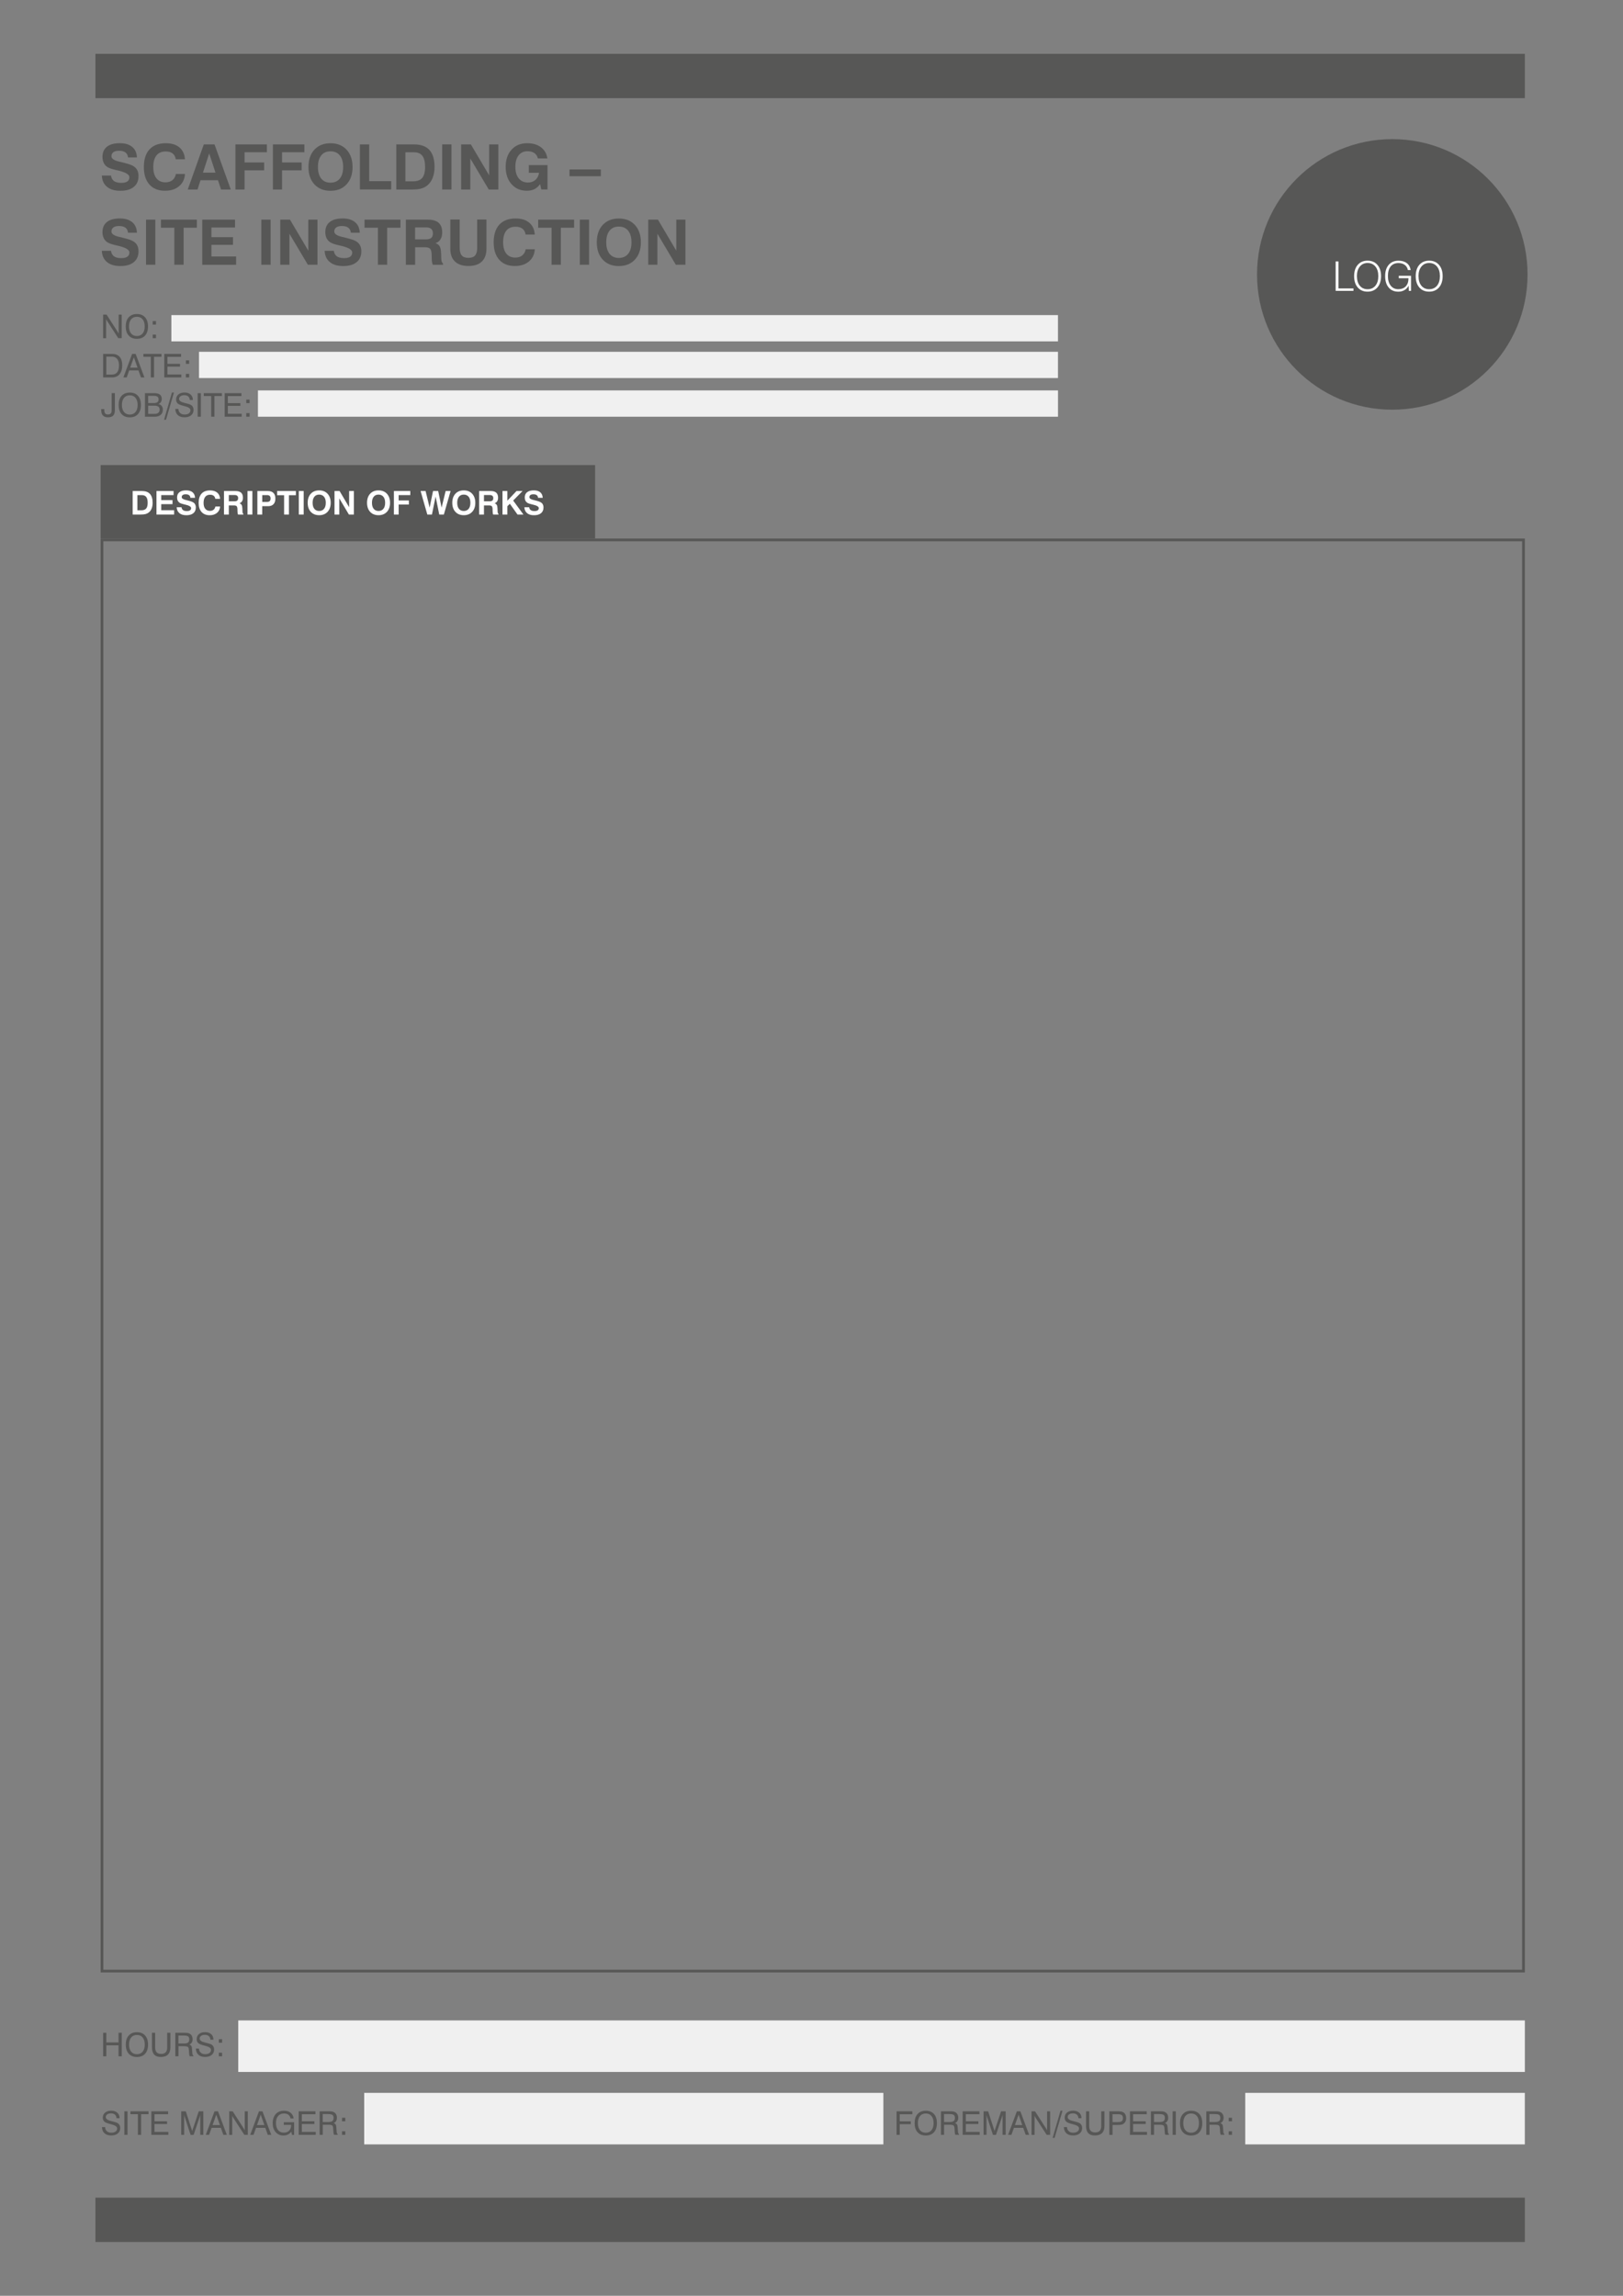 <?xml version="1.0" encoding="UTF-8"?> <svg xmlns="http://www.w3.org/2000/svg" xmlns:xlink="http://www.w3.org/1999/xlink" id="a" width="595.28" height="841.89" viewBox="0 0 595.28 841.89"><rect x="0" y="0" width="595.28" height="841.89" fill="#808080" stroke="none"/><defs><style>.c{fill:#f0f0f0;}.d{fill:#fff;}.e{fill:#575756;}.f{clip-path:url(#b);}.g{fill:none;}</style><clipPath id="b"><rect class="g" width="595.28" height="841.89"></rect></clipPath></defs><rect class="e" x="35" y="19.74" width="524.28" height="16.26"></rect><g><path class="e" d="M37.35,64.38h3.36c.13,.91,.5,1.58,1.11,2.02,.61,.44,1.5,.66,2.66,.66,.99,0,1.73-.18,2.23-.53s.75-.87,.75-1.56c0-1-1.44-1.83-4.32-2.49-.04,0-.07-.02-.1-.02-.07-.02-.19-.04-.35-.08-1.54-.34-2.64-.71-3.3-1.13-.58-.37-1.03-.88-1.34-1.51-.31-.63-.46-1.38-.46-2.24,0-1.61,.55-2.84,1.64-3.7,1.09-.86,2.67-1.29,4.74-1.29,1.93,0,3.44,.46,4.53,1.37,1.09,.91,1.66,2.2,1.72,3.86h-3.27c-.06-.8-.37-1.41-.92-1.83s-1.34-.63-2.37-.63c-.89,0-1.58,.17-2.06,.52-.48,.35-.72,.84-.72,1.49,0,.88,.94,1.53,2.82,1.97,.51,.12,.91,.21,1.19,.28,1.21,.31,2.06,.55,2.57,.72,.5,.17,.94,.36,1.32,.57,.67,.37,1.18,.87,1.52,1.49,.34,.62,.51,1.36,.51,2.22,0,1.72-.58,3.06-1.74,4-1.16,.95-2.8,1.42-4.91,1.42s-3.71-.48-4.9-1.45-1.82-2.34-1.91-4.12Z"></path><path class="e" d="M67.85,63.81c-.13,1.88-.85,3.37-2.17,4.48-1.32,1.11-3.05,1.66-5.17,1.66-2.45,0-4.35-.76-5.71-2.29-1.36-1.53-2.04-3.67-2.04-6.42s.69-4.97,2.08-6.47,3.38-2.25,5.97-2.25c2.11,0,3.78,.51,5,1.54,1.22,1.03,1.9,2.48,2.02,4.36h-3.36c-.14-.94-.52-1.65-1.15-2.14-.62-.49-1.46-.74-2.52-.74-1.5,0-2.64,.48-3.41,1.45s-1.17,2.38-1.17,4.23,.39,3.19,1.16,4.17c.77,.98,1.88,1.47,3.31,1.47,1.03,0,1.88-.26,2.54-.79,.66-.53,1.09-1.29,1.28-2.27h3.34Z"></path><path class="e" d="M74.75,52.95h3.93l5.96,16.54h-3.57l-1.12-3.4h-6.41l-1.09,3.4h-3.58l5.88-16.54Zm1.98,3.31l-2.29,7.04h4.59l-2.3-7.04Z"></path><path class="e" d="M86.35,69.49v-16.54h11.54v2.88h-8.19v3.75h7.18v2.88h-7.18v7.04h-3.36Z"></path><path class="e" d="M100.1,69.49v-16.54h11.54v2.88h-8.19v3.75h7.18v2.88h-7.18v7.04h-3.36Z"></path><path class="e" d="M113.14,61.24c0-2.67,.73-4.79,2.18-6.36,1.46-1.57,3.42-2.35,5.89-2.35s4.44,.79,5.9,2.36c1.46,1.57,2.2,3.69,2.2,6.36s-.73,4.78-2.2,6.36c-1.46,1.57-3.43,2.36-5.9,2.36s-4.43-.79-5.89-2.36c-1.46-1.57-2.18-3.69-2.18-6.36Zm3.47,0c0,1.82,.4,3.23,1.21,4.24,.81,1.01,1.94,1.51,3.39,1.51s2.61-.5,3.43-1.51c.82-1.01,1.22-2.42,1.22-4.24s-.41-3.23-1.22-4.24c-.82-1.01-1.96-1.51-3.43-1.51s-2.58,.5-3.39,1.5-1.21,2.42-1.21,4.25Z"></path><path class="e" d="M132.01,69.49v-16.54h3.4v13.49h8.07v3.05h-11.48Z"></path><path class="e" d="M145.35,69.49v-16.54h6.48c2.54,0,4.43,.69,5.68,2.06,1.25,1.37,1.87,3.45,1.87,6.23,0,1.51-.23,2.85-.69,4-.46,1.15-1.13,2.08-2,2.79-.66,.52-1.41,.9-2.25,1.13-.84,.23-2.01,.34-3.53,.34h-5.56Zm3.34-2.99h2.73c1.58,0,2.72-.41,3.43-1.24,.71-.83,1.06-2.17,1.06-4.03s-.33-3.21-.99-4.08-1.69-1.3-3.09-1.3h-3.14v10.65Z"></path><path class="e" d="M162.19,69.49v-16.54h3.4v16.54h-3.4Z"></path><path class="e" d="M169.14,69.49v-16.54h3.56l6.72,11.37v-11.37h3.36v16.54h-3.52l-6.76-11.37v11.37h-3.36Z"></path><path class="e" d="M198.09,67.54c-.61,.83-1.31,1.44-2.09,1.83-.78,.39-1.7,.58-2.76,.58-2.31,0-4.19-.8-5.62-2.41-1.43-1.61-2.15-3.72-2.15-6.33s.71-4.74,2.15-6.32,3.34-2.37,5.72-2.37c2.07,0,3.77,.5,5.08,1.49,1.31,.99,2.09,2.36,2.34,4.09h-3.47c-.21-.86-.64-1.52-1.29-1.97-.65-.45-1.49-.67-2.53-.67-1.39,0-2.47,.51-3.26,1.52-.79,1.01-1.19,2.42-1.19,4.21s.41,3.2,1.24,4.22,1.95,1.53,3.39,1.53c1.08,0,1.98-.32,2.71-.95s1.18-1.51,1.35-2.62h-3.75v-2.83h6.85v8.95h-2.28l-.42-1.95Z"></path><path class="e" d="M208.88,64.62v-2.48h11.5v2.48h-11.5Z"></path></g><g><path class="e" d="M37.35,91.98h3.36c.13,.91,.5,1.58,1.11,2.02,.61,.44,1.5,.66,2.66,.66,.99,0,1.73-.18,2.23-.53s.75-.87,.75-1.56c0-1-1.44-1.83-4.32-2.49-.04,0-.07-.02-.1-.02-.07-.02-.19-.04-.35-.08-1.54-.34-2.64-.71-3.3-1.13-.58-.37-1.03-.88-1.34-1.51-.31-.63-.46-1.38-.46-2.24,0-1.61,.55-2.84,1.64-3.7,1.09-.86,2.67-1.29,4.74-1.29,1.93,0,3.44,.46,4.53,1.37,1.09,.91,1.66,2.2,1.72,3.86h-3.27c-.06-.8-.37-1.41-.92-1.83s-1.34-.63-2.37-.63c-.89,0-1.58,.17-2.06,.52-.48,.35-.72,.84-.72,1.49,0,.88,.94,1.53,2.82,1.97,.51,.12,.91,.21,1.19,.28,1.21,.31,2.06,.55,2.57,.72,.5,.17,.94,.36,1.32,.57,.67,.37,1.18,.87,1.52,1.49,.34,.62,.51,1.36,.51,2.22,0,1.72-.58,3.06-1.74,4-1.16,.95-2.8,1.42-4.91,1.42s-3.71-.48-4.9-1.45-1.82-2.34-1.91-4.12Z"></path><path class="e" d="M53.57,97.09v-16.54h3.4v16.54h-3.4Z"></path><path class="e" d="M63.94,97.09v-13.59h-4.91v-2.95h13.18v2.95h-4.87v13.59h-3.4Z"></path><path class="e" d="M74.18,97.09v-16.54h12.02v2.88h-8.66v3.53h7.92v2.83h-7.92v4.26h9.06v3.05h-12.42Z"></path><path class="e" d="M95.85,97.09v-16.54h3.4v16.54h-3.4Z"></path><path class="e" d="M102.8,97.09v-16.54h3.56l6.72,11.37v-11.37h3.36v16.54h-3.52l-6.76-11.37v11.37h-3.36Z"></path><path class="e" d="M119.08,91.98h3.36c.13,.91,.5,1.58,1.11,2.02,.61,.44,1.5,.66,2.66,.66,.99,0,1.73-.18,2.23-.53s.75-.87,.75-1.56c0-1-1.44-1.83-4.32-2.49-.04,0-.07-.02-.1-.02-.07-.02-.19-.04-.35-.08-1.54-.34-2.64-.71-3.3-1.13-.58-.37-1.03-.88-1.34-1.51-.31-.63-.46-1.38-.46-2.24,0-1.61,.55-2.84,1.64-3.7,1.09-.86,2.67-1.29,4.74-1.29,1.93,0,3.44,.46,4.53,1.37,1.09,.91,1.66,2.2,1.72,3.86h-3.27c-.06-.8-.37-1.41-.92-1.83s-1.34-.63-2.37-.63c-.89,0-1.58,.17-2.06,.52-.48,.35-.72,.84-.72,1.49,0,.88,.94,1.53,2.82,1.97,.51,.12,.91,.21,1.19,.28,1.21,.31,2.06,.55,2.57,.72,.5,.17,.94,.36,1.32,.57,.67,.37,1.18,.87,1.52,1.49,.34,.62,.51,1.36,.51,2.22,0,1.72-.58,3.06-1.74,4-1.16,.95-2.8,1.42-4.91,1.42s-3.71-.48-4.9-1.45-1.82-2.34-1.91-4.12Z"></path><path class="e" d="M138.61,97.09v-13.59h-4.91v-2.95h13.18v2.95h-4.87v13.59h-3.4Z"></path><path class="e" d="M148.86,97.09v-16.54h8.02c1.8,0,3.14,.39,4.01,1.16s1.3,1.95,1.3,3.54c0,1.01-.21,1.85-.63,2.53-.42,.67-1.03,1.13-1.83,1.38,.72,.25,1.23,.64,1.53,1.17,.3,.52,.48,1.34,.52,2.45l.07,1.95v.07c.02,.99,.24,1.59,.64,1.8v.51h-3.73c-.12-.23-.21-.52-.28-.86-.06-.34-.1-.75-.12-1.22l-.04-1.74c-.04-1.03-.23-1.72-.58-2.08-.35-.36-.98-.54-1.88-.54h-3.6v6.44h-3.4Zm3.4-9.31h4c.87,0,1.51-.18,1.91-.53,.41-.35,.61-.91,.61-1.66s-.2-1.26-.6-1.63c-.4-.37-.99-.56-1.77-.56h-4.16v4.38Z"></path><path class="e" d="M165.17,80.5h3.44v10.38c0,1.28,.25,2.21,.76,2.8,.51,.59,1.32,.88,2.43,.88s1.94-.29,2.45-.88c.51-.58,.77-1.52,.77-2.81v-10.38h3.4v10.75c0,2.03-.57,3.59-1.7,4.67-1.13,1.09-2.77,1.63-4.9,1.63s-3.79-.54-4.94-1.62c-1.14-1.08-1.71-2.64-1.71-4.68v-10.75Z"></path><path class="e" d="M196.16,91.41c-.13,1.88-.85,3.37-2.17,4.48-1.32,1.11-3.05,1.66-5.17,1.66-2.45,0-4.35-.76-5.71-2.29-1.36-1.53-2.04-3.67-2.04-6.42s.69-4.97,2.08-6.47,3.38-2.25,5.97-2.25c2.11,0,3.78,.51,5,1.54,1.22,1.03,1.9,2.48,2.02,4.36h-3.36c-.14-.94-.52-1.65-1.15-2.14-.62-.49-1.46-.74-2.52-.74-1.5,0-2.64,.48-3.41,1.45s-1.17,2.38-1.17,4.23,.39,3.19,1.16,4.17c.77,.98,1.88,1.47,3.31,1.47,1.03,0,1.88-.26,2.54-.79,.66-.53,1.09-1.29,1.28-2.27h3.34Z"></path><path class="e" d="M202.3,97.09v-13.59h-4.91v-2.95h13.18v2.95h-4.87v13.59h-3.4Z"></path><path class="e" d="M212.66,97.09v-16.54h3.4v16.54h-3.4Z"></path><path class="e" d="M218.89,88.84c0-2.67,.73-4.79,2.18-6.36,1.46-1.57,3.42-2.35,5.89-2.35s4.44,.79,5.9,2.36c1.46,1.57,2.2,3.69,2.2,6.36s-.73,4.78-2.2,6.36c-1.46,1.57-3.43,2.36-5.9,2.36s-4.43-.79-5.89-2.36c-1.46-1.57-2.18-3.69-2.18-6.36Zm3.47,0c0,1.82,.4,3.23,1.21,4.24,.81,1.01,1.94,1.51,3.39,1.51s2.61-.5,3.43-1.51c.82-1.01,1.22-2.42,1.22-4.24s-.41-3.23-1.22-4.24c-.82-1.01-1.96-1.51-3.43-1.51s-2.58,.5-3.39,1.5-1.21,2.42-1.21,4.25Z"></path><path class="e" d="M237.76,97.09v-16.54h3.56l6.72,11.37v-11.37h3.36v16.54h-3.52l-6.76-11.37v11.37h-3.36Z"></path></g><rect class="e" x="35" y="805.89" width="524.28" height="16.26"></rect><g class="f"><path class="e" d="M510.66,150.24c27.4,0,49.61-22.21,49.61-49.61s-22.21-49.61-49.61-49.61-49.61,22.21-49.61,49.61,22.21,49.61,49.61,49.61"></path></g><g><path class="d" d="M489.89,106.66v-10.79h1.02v9.9h5.51v.89h-6.53Z"></path><path class="d" d="M496.66,101.27c0-1.75,.44-3.13,1.33-4.15s2.09-1.53,3.6-1.53,2.72,.51,3.61,1.53c.89,1.02,1.34,2.4,1.34,4.15s-.45,3.13-1.34,4.15c-.89,1.02-2.1,1.53-3.61,1.53s-2.71-.51-3.6-1.53-1.33-2.4-1.33-4.15Zm1.03,0c0,1.47,.35,2.64,1.05,3.5,.7,.86,1.66,1.29,2.86,1.29s2.16-.43,2.87-1.29,1.06-2.03,1.06-3.51-.35-2.66-1.06-3.52-1.67-1.3-2.87-1.3-2.13,.44-2.85,1.31c-.71,.87-1.07,2.04-1.07,3.51Z"></path><path class="d" d="M516.73,106.66l-.1-1.9c-.33,.69-.83,1.23-1.49,1.62-.66,.39-1.42,.58-2.27,.58-1.5,0-2.68-.51-3.54-1.53-.86-1.02-1.29-2.41-1.29-4.18s.44-3.13,1.32-4.14c.88-1.01,2.07-1.51,3.57-1.51,1.25,0,2.27,.3,3.06,.9,.78,.6,1.25,1.44,1.41,2.52h-1.02c-.15-.8-.53-1.42-1.14-1.88-.61-.45-1.38-.68-2.29-.68-1.25,0-2.21,.41-2.88,1.24-.68,.83-1.01,2.01-1.01,3.53s.34,2.65,1.02,3.52,1.6,1.3,2.76,1.3,2.11-.35,2.77-1.05c.66-.7,.99-1.68,.99-2.94v-.04h-3.56v-.89h4.5v5.54h-.8Z"></path><path class="d" d="M519.25,101.27c0-1.75,.44-3.13,1.33-4.15s2.09-1.53,3.6-1.53,2.72,.51,3.61,1.53c.89,1.02,1.34,2.4,1.34,4.15s-.45,3.13-1.34,4.15c-.89,1.02-2.1,1.53-3.61,1.53s-2.71-.51-3.6-1.53-1.33-2.4-1.33-4.15Zm1.03,0c0,1.47,.35,2.64,1.05,3.5,.7,.86,1.66,1.29,2.86,1.29s2.16-.43,2.87-1.29,1.06-2.03,1.06-3.51-.35-2.66-1.06-3.52-1.67-1.3-2.87-1.3-2.13,.44-2.85,1.31c-.71,.87-1.07,2.04-1.07,3.51Z"></path></g><g><path class="e" d="M37.82,124.01v-8.63h1.28l4.03,6.27c.09,.14,.17,.27,.23,.39s.12,.23,.16,.34v-7h1.12v8.63h-1.27l-4.12-6.36c-.06-.1-.12-.2-.17-.3s-.1-.22-.15-.33v7h-1.11Z"></path><path class="e" d="M46.11,119.7c0-1.43,.36-2.54,1.09-3.34s1.73-1.2,3.01-1.2,2.28,.4,3,1.2,1.08,1.92,1.08,3.35-.36,2.54-1.08,3.34-1.72,1.2-3,1.2-2.28-.4-3.01-1.2-1.09-1.92-1.09-3.34Zm1.21,0c0,1.11,.25,1.97,.76,2.59s1.22,.93,2.12,.93,1.6-.31,2.11-.93,.76-1.49,.76-2.59-.25-1.97-.76-2.6-1.21-.93-2.11-.93-1.61,.31-2.12,.93-.76,1.49-.76,2.6Z"></path><path class="e" d="M56.01,119.03v-1.29h1.21v1.29h-1.21Zm0,4.98v-1.31h1.21v1.31h-1.21Z"></path></g><g><path class="e" d="M37.83,138.41v-8.63h3.29c1.2,0,2.12,.36,2.76,1.08s.96,1.76,.96,3.11-.33,2.49-.99,3.27-1.59,1.17-2.77,1.17h-3.24Zm3.19-7.63h-2.02v6.58h2.02c.86,0,1.52-.28,1.96-.84s.66-1.39,.66-2.49-.22-1.86-.67-2.41-1.1-.84-1.95-.84Z"></path><path class="e" d="M45.25,138.41l3.21-8.63h1.29l3.22,8.63h-1.27l-.91-2.58h-3.4l-.92,2.58h-1.21Zm2.5-3.59h2.69l-1.34-3.81-1.35,3.81Z"></path><path class="e" d="M55.31,138.41v-7.58h-2.72v-1.05h6.63v1.05h-2.72v7.58h-1.18Z"></path><path class="e" d="M60.26,138.41v-8.63h6.15v1.07h-4.99v2.58h4.61v1.01h-4.61v2.89h5.09v1.08h-6.25Z"></path><path class="e" d="M68.18,133.43v-1.29h1.21v1.29h-1.21Zm0,4.98v-1.31h1.21v1.31h-1.21Z"></path></g><g><path class="e" d="M37.13,150.01h1.12s0,.09,0,.14,0,.12,0,.22c0,.57,.11,.98,.32,1.24s.56,.38,1.04,.38c.3,0,.54-.05,.74-.16s.35-.27,.46-.49c.05-.11,.09-.25,.11-.44s.03-.51,.03-.96v-5.77h1.18v6.24c0,.89-.2,1.55-.61,1.98s-1.04,.64-1.89,.64-1.46-.22-1.88-.66-.63-1.11-.63-1.99c0-.1,0-.17,0-.23s0-.1,0-.14Z"></path><path class="e" d="M43.51,148.5c0-1.43,.36-2.54,1.09-3.34s1.73-1.2,3.01-1.2,2.28,.4,3,1.2,1.08,1.92,1.08,3.35-.36,2.54-1.08,3.34-1.72,1.2-3,1.2-2.28-.4-3.01-1.2-1.09-1.92-1.09-3.34Zm1.21,0c0,1.11,.25,1.97,.76,2.59s1.22,.93,2.12,.93,1.6-.31,2.11-.93,.76-1.49,.76-2.59-.25-1.97-.76-2.6-1.21-.93-2.11-.93-1.61,.31-2.12,.93-.76,1.49-.76,2.6Z"></path><path class="e" d="M53.17,152.81v-8.63h3.48c.89,0,1.57,.18,2.01,.53s.67,.88,.67,1.58c0,.45-.1,.83-.31,1.15s-.52,.56-.93,.72c.52,.1,.92,.33,1.21,.69s.43,.83,.43,1.39c0,.79-.26,1.42-.79,1.88s-1.23,.7-2.13,.7h-3.66Zm1.17-5h2.06c.61,0,1.05-.11,1.34-.33s.43-.56,.43-1.03c0-.44-.14-.76-.41-.97s-.69-.32-1.26-.32h-2.15v2.64Zm0,3.96h2.38c.6,0,1.05-.13,1.36-.4s.46-.65,.46-1.15-.16-.87-.47-1.1-.81-.35-1.49-.35h-2.24v3Z"></path><path class="e" d="M60.17,153.92l2.89-9.97h.74l-2.91,9.97h-.72Z"></path><path class="e" d="M64.32,149.96h1.13c.01,.62,.22,1.12,.62,1.49s.94,.56,1.62,.56,1.19-.14,1.58-.42,.58-.66,.58-1.15c0-.66-.72-1.16-2.17-1.51-.09-.02-.15-.04-.2-.05-1.17-.28-1.95-.59-2.32-.93s-.57-.83-.57-1.46c0-.77,.28-1.39,.84-1.85s1.31-.7,2.24-.7,1.7,.25,2.25,.74,.82,1.16,.83,2.02h-1.12c-.04-.57-.24-1.02-.59-1.32s-.84-.46-1.45-.46c-.57,0-1.03,.13-1.38,.38s-.52,.59-.52,1c0,.67,.71,1.17,2.13,1.49,.21,.05,.37,.09,.49,.12,.02,0,.06,.01,.12,.03,.93,.22,1.55,.46,1.85,.72,.23,.2,.41,.43,.53,.71s.18,.59,.18,.93c0,.83-.3,1.49-.89,1.99s-1.4,.74-2.42,.74-1.86-.26-2.45-.79-.9-1.29-.94-2.28Z"></path><path class="e" d="M72.5,152.81v-8.63h1.17v8.63h-1.17Z"></path><path class="e" d="M77.46,152.81v-7.58h-2.72v-1.05h6.63v1.05h-2.72v7.58h-1.18Z"></path><path class="e" d="M82.4,152.81v-8.63h6.15v1.07h-4.99v2.58h4.61v1.01h-4.61v2.89h5.09v1.08h-6.25Z"></path><path class="e" d="M90.33,147.83v-1.29h1.21v1.29h-1.21Zm0,4.98v-1.31h1.21v1.31h-1.21Z"></path></g><rect class="e" x="36.91" y="170.55" width="181.36" height="26.93"></rect><g><path class="d" d="M48.66,188.69v-8.63h3.38c1.32,0,2.31,.36,2.96,1.07s.98,1.8,.98,3.25c0,.79-.12,1.48-.36,2.09s-.59,1.09-1.05,1.45c-.34,.27-.73,.47-1.17,.59s-1.05,.18-1.84,.18h-2.9Zm1.74-1.56h1.42c.82,0,1.42-.22,1.79-.65s.55-1.13,.55-2.1-.17-1.67-.52-2.13-.88-.68-1.61-.68h-1.64v5.55Z"></path><path class="d" d="M57.39,188.69v-8.63h6.27v1.5h-4.52v1.84h4.13v1.48h-4.13v2.22h4.73v1.59h-6.48Z"></path><path class="d" d="M64.82,186.02h1.75c.07,.47,.26,.82,.58,1.05s.78,.34,1.39,.34c.52,0,.9-.09,1.17-.28s.39-.46,.39-.81c0-.52-.75-.96-2.26-1.3-.02,0-.04,0-.05-.01-.04,0-.1-.02-.18-.04-.8-.18-1.38-.37-1.72-.59-.3-.2-.54-.46-.7-.79s-.24-.72-.24-1.17c0-.84,.29-1.48,.86-1.93s1.39-.67,2.47-.67c1.01,0,1.8,.24,2.36,.71s.87,1.15,.9,2.02h-1.71c-.03-.42-.19-.74-.48-.96s-.7-.33-1.24-.33c-.46,0-.82,.09-1.08,.27s-.38,.44-.38,.78c0,.46,.49,.8,1.47,1.03,.27,.06,.47,.11,.62,.15,.63,.16,1.08,.29,1.34,.38s.49,.19,.69,.3c.35,.2,.62,.45,.79,.78s.26,.71,.26,1.16c0,.9-.3,1.59-.91,2.09s-1.46,.74-2.56,.74-1.94-.25-2.55-.76-.95-1.22-1-2.15Z"></path><path class="d" d="M80.73,185.73c-.07,.98-.44,1.76-1.13,2.34s-1.59,.87-2.7,.87c-1.28,0-2.27-.4-2.98-1.2s-1.06-1.91-1.06-3.35,.36-2.59,1.08-3.38,1.76-1.17,3.12-1.17c1.1,0,1.97,.27,2.61,.81s.99,1.3,1.05,2.28h-1.75c-.07-.49-.27-.86-.6-1.12s-.76-.38-1.31-.38c-.78,0-1.38,.25-1.78,.76s-.61,1.24-.61,2.21,.2,1.66,.61,2.17,.98,.77,1.73,.77c.54,0,.98-.14,1.32-.41s.57-.67,.67-1.19h1.74Z"></path><path class="d" d="M82.15,188.69v-8.63h4.18c.94,0,1.64,.2,2.09,.6s.68,1.02,.68,1.85c0,.53-.11,.97-.33,1.32s-.54,.59-.95,.72c.38,.13,.64,.34,.8,.61s.25,.7,.27,1.28l.04,1.02v.04c.01,.52,.12,.83,.33,.94v.26h-1.95c-.06-.12-.11-.27-.14-.45s-.05-.39-.06-.64l-.02-.91c-.02-.54-.12-.9-.3-1.08s-.51-.28-.98-.28h-1.88v3.36h-1.78Zm1.78-4.86h2.09c.45,0,.79-.09,1-.28s.32-.47,.32-.87-.1-.66-.31-.85-.52-.29-.93-.29h-2.17v2.29Z"></path><path class="d" d="M90.78,188.69v-8.63h1.78v8.63h-1.78Z"></path><path class="d" d="M96.18,185.62v3.07h-1.78v-8.63h3.84c.91,0,1.59,.24,2.06,.71s.7,1.16,.7,2.07-.23,1.58-.69,2.06-1.11,.72-1.96,.72h-2.18Zm.01-1.56h1.72c.46,0,.8-.1,1.01-.3s.32-.51,.32-.95c0-.41-.1-.72-.31-.93s-.52-.32-.93-.32h-1.81v2.5Z"></path><path class="d" d="M104.2,188.69v-7.09h-2.56v-1.54h6.88v1.54h-2.54v7.09h-1.78Z"></path><path class="d" d="M109.6,188.69v-8.63h1.78v8.63h-1.78Z"></path><path class="d" d="M112.85,184.38c0-1.39,.38-2.5,1.14-3.32s1.78-1.23,3.07-1.23,2.32,.41,3.08,1.23,1.15,1.93,1.15,3.32-.38,2.5-1.15,3.32-1.79,1.23-3.08,1.23-2.31-.41-3.07-1.23-1.14-1.93-1.14-3.32Zm1.81,0c0,.95,.21,1.69,.63,2.21s1.01,.79,1.77,.79,1.36-.26,1.79-.79,.64-1.26,.64-2.21-.21-1.69-.64-2.21-1.02-.79-1.79-.79-1.35,.26-1.77,.79-.63,1.26-.63,2.21Z"></path><path class="d" d="M122.69,188.69v-8.63h1.86l3.5,5.93v-5.93h1.75v8.63h-1.83l-3.53-5.93v5.93h-1.75Z"></path><path class="d" d="M134.62,184.38c0-1.39,.38-2.5,1.14-3.32s1.78-1.23,3.07-1.23,2.32,.41,3.08,1.23,1.15,1.93,1.15,3.32-.38,2.5-1.15,3.32-1.79,1.23-3.08,1.23-2.31-.41-3.07-1.23-1.14-1.93-1.14-3.32Zm1.81,0c0,.95,.21,1.69,.63,2.21s1.01,.79,1.77,.79,1.36-.26,1.79-.79,.64-1.26,.64-2.21-.21-1.69-.64-2.21-1.02-.79-1.79-.79-1.35,.26-1.77,.79-.63,1.26-.63,2.21Z"></path><path class="d" d="M144.47,188.69v-8.63h6.02v1.5h-4.27v1.96h3.74v1.5h-3.74v3.67h-1.75Z"></path><path class="d" d="M156.73,188.69l-2.47-8.63h1.84l1.48,6.09,1.25-6.09h1.89l1.25,6.09,1.48-6.09h1.82l-2.47,8.63h-1.69l-1.34-6.61-1.34,6.61h-1.69Z"></path><path class="d" d="M165.89,184.38c0-1.39,.38-2.5,1.14-3.32s1.78-1.23,3.07-1.23,2.32,.41,3.08,1.23,1.15,1.93,1.15,3.32-.38,2.5-1.15,3.32-1.79,1.23-3.08,1.23-2.31-.41-3.07-1.23-1.14-1.93-1.14-3.32Zm1.81,0c0,.95,.21,1.69,.63,2.21s1.01,.79,1.77,.79,1.36-.26,1.79-.79,.64-1.26,.64-2.21-.21-1.69-.64-2.21-1.02-.79-1.79-.79-1.35,.26-1.77,.79-.63,1.26-.63,2.21Z"></path><path class="d" d="M175.73,188.69v-8.63h4.18c.94,0,1.64,.2,2.09,.6s.68,1.02,.68,1.85c0,.53-.11,.97-.33,1.32s-.54,.59-.95,.72c.38,.13,.64,.34,.8,.61s.25,.7,.27,1.28l.04,1.02v.04c.01,.52,.12,.83,.33,.94v.26h-1.95c-.06-.12-.11-.27-.14-.45s-.05-.39-.06-.64l-.02-.91c-.02-.54-.12-.9-.3-1.08s-.51-.28-.98-.28h-1.88v3.36h-1.78Zm1.78-4.86h2.09c.45,0,.79-.09,1-.28s.32-.47,.32-.87-.1-.66-.31-.85-.52-.29-.93-.29h-2.17v2.29Z"></path><path class="d" d="M184.3,188.69v-8.63h1.78v3.54l3.37-3.54h2.22l-3.45,3.49,3.76,5.14h-2.17l-2.81-3.95-.92,.91v3.04h-1.78Z"></path><path class="d" d="M192.34,186.02h1.75c.07,.47,.26,.82,.58,1.05s.78,.34,1.39,.34c.52,0,.9-.09,1.17-.28s.39-.46,.39-.81c0-.52-.75-.96-2.26-1.3-.02,0-.04,0-.05-.01-.04,0-.1-.02-.18-.04-.8-.18-1.38-.37-1.72-.59-.3-.2-.54-.46-.7-.79s-.24-.72-.24-1.17c0-.84,.29-1.48,.86-1.93s1.39-.67,2.47-.67c1.01,0,1.8,.24,2.36,.71s.87,1.15,.9,2.02h-1.71c-.03-.42-.19-.74-.48-.96s-.7-.33-1.24-.33c-.46,0-.82,.09-1.08,.27s-.38,.44-.38,.78c0,.46,.49,.8,1.47,1.03,.27,.06,.47,.11,.62,.15,.63,.16,1.08,.29,1.34,.38s.49,.19,.69,.3c.35,.2,.62,.45,.79,.78s.26,.71,.26,1.16c0,.9-.3,1.59-.91,2.09s-1.46,.74-2.56,.74-1.94-.25-2.55-.76-.95-1.22-1-2.15Z"></path></g><path class="e" d="M559.28,723.31H36.91V197.48H559.28V723.31Zm-521.37-1H558.28V198.48H37.91V722.31Z"></path><g><path class="e" d="M37.83,754.07v-8.63h1.17v3.54h4.48v-3.54h1.18v8.63h-1.18v-4.04h-4.48v4.04h-1.17Z"></path><path class="e" d="M46.13,749.77c0-1.43,.36-2.54,1.09-3.34s1.73-1.2,3.01-1.2,2.28,.4,3,1.2,1.08,1.92,1.08,3.35-.36,2.54-1.08,3.34-1.72,1.2-3,1.2-2.28-.4-3.01-1.2-1.09-1.92-1.09-3.34Zm1.21,0c0,1.11,.25,1.97,.76,2.59s1.22,.93,2.12,.93,1.6-.31,2.11-.93,.76-1.49,.76-2.59-.25-1.97-.76-2.6-1.21-.93-2.11-.93-1.61,.31-2.12,.93-.76,1.49-.76,2.6Z"></path><path class="e" d="M55.74,750.8v-5.36h1.17v5.37c0,.81,.18,1.41,.54,1.79s.91,.58,1.66,.58,1.3-.2,1.66-.59,.55-.99,.55-1.78v-5.37h1.18v5.36c0,1.16-.3,2.03-.89,2.62s-1.47,.89-2.63,.89c-1.08,0-1.89-.29-2.43-.88s-.81-1.46-.81-2.64Z"></path><path class="e" d="M64.29,745.44h3.35c.54,0,.94,.02,1.2,.07s.49,.12,.69,.23c.36,.2,.64,.48,.83,.83s.28,.77,.28,1.25-.1,.86-.3,1.19-.5,.59-.89,.78c.34,.09,.58,.25,.72,.47s.23,.6,.27,1.13l.1,1.42c.02,.3,.06,.53,.12,.68s.15,.26,.27,.32v.24h-1.35c-.11-.18-.19-.56-.23-1.15v-.04l-.07-1.12c-.04-.58-.16-.95-.37-1.12s-.72-.26-1.55-.26h-1.9v3.7h-1.16v-8.63Zm1.15,1.01v2.92h2c.72,0,1.23-.12,1.53-.35s.45-.62,.45-1.17c0-.51-.14-.87-.42-1.08s-.8-.32-1.56-.32h-2Z"></path><path class="e" d="M71.86,751.23h1.13c.01,.62,.22,1.12,.62,1.49s.94,.56,1.62,.56,1.19-.14,1.58-.42,.58-.66,.58-1.15c0-.66-.72-1.16-2.17-1.51-.09-.02-.15-.04-.2-.05-1.17-.28-1.95-.59-2.32-.93s-.57-.83-.57-1.46c0-.77,.28-1.39,.84-1.85s1.31-.7,2.24-.7,1.7,.25,2.25,.74,.82,1.16,.83,2.02h-1.12c-.04-.57-.24-1.02-.59-1.32s-.84-.46-1.45-.46c-.57,0-1.03,.13-1.38,.38s-.52,.59-.52,1c0,.67,.71,1.17,2.13,1.49,.21,.05,.37,.09,.49,.12,.02,0,.06,.01,.12,.03,.93,.22,1.55,.46,1.85,.72,.23,.2,.41,.43,.53,.71s.18,.59,.18,.93c0,.83-.3,1.49-.89,1.99s-1.4,.74-2.42,.74-1.86-.26-2.45-.79-.9-1.29-.94-2.28Z"></path><path class="e" d="M80.26,749.09v-1.29h1.21v1.29h-1.21Zm0,4.98v-1.31h1.21v1.31h-1.21Z"></path></g><g><path class="e" d="M37.43,780.03h1.13c.01,.62,.22,1.12,.62,1.49s.94,.56,1.62,.56,1.19-.14,1.58-.42,.58-.66,.58-1.15c0-.66-.72-1.16-2.17-1.51-.09-.02-.15-.04-.2-.05-1.17-.28-1.95-.59-2.32-.93s-.57-.83-.57-1.46c0-.77,.28-1.39,.84-1.85s1.31-.7,2.24-.7,1.7,.25,2.25,.74,.82,1.16,.83,2.02h-1.12c-.04-.57-.24-1.02-.59-1.32s-.84-.46-1.45-.46c-.57,0-1.03,.13-1.38,.38s-.52,.59-.52,1c0,.67,.71,1.17,2.13,1.49,.21,.05,.37,.09,.49,.12,.02,0,.06,.01,.12,.03,.93,.22,1.55,.46,1.85,.72,.23,.2,.41,.43,.53,.71s.18,.59,.18,.93c0,.83-.3,1.49-.89,1.99s-1.4,.74-2.42,.74-1.86-.26-2.45-.79-.9-1.29-.94-2.28Z"></path><path class="e" d="M45.61,782.87v-8.63h1.17v8.63h-1.17Z"></path><path class="e" d="M50.57,782.87v-7.58h-2.72v-1.05h6.63v1.05h-2.72v7.58h-1.18Z"></path><path class="e" d="M55.51,782.87v-8.63h6.15v1.07h-4.99v2.58h4.61v1.01h-4.61v2.89h5.09v1.08h-6.25Z"></path><path class="e" d="M67.55,775.52v7.35h-1.08v-8.63h1.68l2.14,6.6c.06,.19,.11,.33,.14,.44s.05,.19,.07,.27c.03-.14,.06-.27,.09-.39s.06-.22,.1-.32l2.21-6.6h1.68v8.63h-1.14v-7.35c-.03,.12-.06,.25-.09,.38s-.07,.25-.11,.38l-2.22,6.6h-1.11l-2.17-6.6c-.04-.11-.07-.23-.11-.35s-.06-.26-.09-.4Z"></path><path class="e" d="M75.47,782.87l3.21-8.63h1.29l3.22,8.63h-1.27l-.91-2.58h-3.4l-.92,2.58h-1.21Zm2.5-3.59h2.69l-1.34-3.81-1.35,3.81Z"></path><path class="e" d="M84.07,782.87v-8.63h1.28l4.03,6.27c.09,.14,.17,.27,.23,.39s.12,.23,.16,.34v-7h1.12v8.63h-1.27l-4.12-6.36c-.06-.1-.12-.2-.17-.3s-.1-.22-.15-.33v7h-1.11Z"></path><path class="e" d="M91.77,782.87l3.21-8.63h1.29l3.22,8.63h-1.27l-.91-2.58h-3.4l-.92,2.58h-1.21Zm2.5-3.59h2.69l-1.34-3.81-1.35,3.81Z"></path><path class="e" d="M106.84,781.72c-.35,.46-.77,.81-1.25,1.05s-1.04,.35-1.65,.35c-1.17,0-2.11-.42-2.84-1.25s-1.09-1.93-1.09-3.28,.38-2.52,1.12-3.34,1.77-1.22,3.05-1.22c.98,0,1.79,.25,2.41,.75s.99,1.19,1.12,2.08h-1.14c-.11-.58-.37-1.03-.78-1.35s-.95-.47-1.6-.47c-.94,0-1.67,.31-2.19,.92s-.78,1.47-.78,2.59,.26,1.96,.77,2.58,1.22,.93,2.12,.93c.81,0,1.46-.25,1.95-.74s.73-1.16,.73-2v-.11h-2.7v-.97h3.79v4.66h-.77l-.25-1.15Z"></path><path class="e" d="M109.55,782.87v-8.63h6.15v1.07h-4.99v2.58h4.61v1.01h-4.61v2.89h5.09v1.08h-6.25Z"></path><path class="e" d="M117.22,774.24h3.35c.54,0,.94,.02,1.2,.07s.49,.12,.69,.23c.36,.2,.64,.48,.83,.83s.28,.77,.28,1.25-.1,.86-.3,1.19-.5,.59-.89,.78c.34,.09,.58,.25,.72,.47s.23,.6,.27,1.13l.1,1.42c.02,.3,.06,.53,.12,.68s.15,.26,.27,.32v.24h-1.35c-.11-.18-.19-.56-.23-1.15v-.04l-.07-1.12c-.04-.58-.16-.95-.37-1.12s-.72-.26-1.55-.26h-1.9v3.7h-1.16v-8.63Zm1.15,1.01v2.92h2c.72,0,1.23-.12,1.53-.35s.45-.62,.45-1.17c0-.51-.14-.87-.42-1.08s-.8-.32-1.56-.32h-2Z"></path><path class="e" d="M125.44,777.89v-1.29h1.21v1.29h-1.21Zm0,4.98v-1.31h1.21v1.31h-1.21Z"></path></g><g><path class="e" d="M328.84,782.87v-8.63h5.79v1.08h-4.62v2.59h4.04v1.05h-4.04v3.9h-1.17Z"></path><path class="e" d="M335.46,778.57c0-1.43,.36-2.54,1.09-3.34s1.73-1.2,3.01-1.2,2.28,.4,3,1.2,1.08,1.92,1.08,3.35-.36,2.54-1.08,3.34-1.72,1.2-3,1.2-2.28-.4-3.01-1.2-1.09-1.92-1.09-3.34Zm1.21,0c0,1.11,.25,1.97,.76,2.59s1.22,.93,2.12,.93,1.6-.31,2.11-.93,.76-1.49,.76-2.59-.25-1.97-.76-2.6-1.21-.93-2.11-.93-1.61,.31-2.12,.93-.76,1.49-.76,2.6Z"></path><path class="e" d="M345.11,774.24h3.35c.54,0,.94,.02,1.2,.07s.49,.12,.69,.23c.36,.2,.64,.48,.83,.83s.28,.77,.28,1.25-.1,.86-.3,1.19-.5,.59-.89,.78c.34,.09,.58,.25,.72,.47s.23,.6,.27,1.13l.1,1.42c.02,.3,.06,.53,.12,.68s.15,.26,.27,.32v.24h-1.35c-.11-.18-.19-.56-.23-1.15v-.04l-.07-1.12c-.04-.58-.16-.95-.37-1.12s-.72-.26-1.55-.26h-1.9v3.7h-1.16v-8.63Zm1.15,1.01v2.92h2c.72,0,1.23-.12,1.53-.35s.45-.62,.45-1.17c0-.51-.14-.87-.42-1.08s-.8-.32-1.56-.32h-2Z"></path><path class="e" d="M353.08,782.87v-8.63h6.15v1.07h-4.99v2.58h4.61v1.01h-4.61v2.89h5.09v1.08h-6.25Z"></path><path class="e" d="M361.83,775.52v7.35h-1.08v-8.63h1.68l2.14,6.6c.06,.19,.11,.33,.14,.44s.05,.19,.07,.27c.03-.14,.06-.27,.09-.39s.06-.22,.1-.32l2.21-6.6h1.68v8.63h-1.14v-7.35c-.03,.12-.06,.25-.09,.38s-.07,.25-.11,.38l-2.22,6.6h-1.11l-2.17-6.6c-.04-.11-.07-.23-.11-.35s-.06-.26-.09-.4Z"></path><path class="e" d="M369.75,782.87l3.21-8.63h1.29l3.22,8.63h-1.27l-.91-2.58h-3.4l-.92,2.58h-1.21Zm2.5-3.59h2.69l-1.34-3.81-1.35,3.81Z"></path><path class="e" d="M378.35,782.87v-8.63h1.28l4.03,6.27c.09,.14,.17,.27,.23,.39s.12,.23,.16,.34v-7h1.12v8.63h-1.27l-4.12-6.36c-.06-.1-.12-.2-.17-.3s-.1-.22-.15-.33v7h-1.11Z"></path><path class="e" d="M386.08,783.99l2.89-9.97h.74l-2.91,9.97h-.72Z"></path><path class="e" d="M390.23,780.03h1.13c.01,.62,.22,1.12,.62,1.49s.94,.56,1.62,.56,1.19-.14,1.58-.42,.58-.66,.58-1.15c0-.66-.72-1.16-2.17-1.51-.09-.02-.15-.04-.2-.05-1.17-.28-1.95-.59-2.32-.93s-.57-.83-.57-1.46c0-.77,.28-1.39,.84-1.85s1.31-.7,2.24-.7,1.7,.25,2.25,.74,.82,1.16,.83,2.02h-1.12c-.04-.57-.24-1.02-.59-1.32s-.84-.46-1.45-.46c-.57,0-1.03,.13-1.38,.38s-.52,.59-.52,1c0,.67,.71,1.17,2.13,1.49,.21,.05,.37,.09,.49,.12,.02,0,.06,.01,.12,.03,.93,.22,1.55,.46,1.85,.72,.23,.2,.41,.43,.53,.71s.18,.59,.18,.93c0,.83-.3,1.49-.89,1.99s-1.4,.74-2.42,.74-1.86-.26-2.45-.79-.9-1.29-.94-2.28Z"></path><path class="e" d="M398.33,779.6v-5.36h1.17v5.37c0,.81,.18,1.41,.54,1.79s.91,.58,1.66,.58,1.3-.2,1.66-.59,.55-.99,.55-1.78v-5.37h1.18v5.36c0,1.16-.3,2.03-.89,2.62s-1.47,.89-2.63,.89c-1.08,0-1.89-.29-2.43-.88s-.81-1.46-.81-2.64Z"></path><path class="e" d="M406.88,782.87v-8.63h3.18c.52,0,.91,.03,1.18,.08s.51,.13,.72,.25c.35,.19,.62,.47,.81,.85s.28,.81,.28,1.32-.09,.9-.28,1.27-.46,.66-.82,.88c-.21,.12-.45,.21-.73,.27s-.74,.08-1.38,.08h-1.78v3.64h-1.17Zm1.17-4.68h1.97c.68,0,1.16-.11,1.43-.33s.41-.59,.41-1.12-.13-.88-.4-1.1-.72-.33-1.35-.33h-2.06v2.89Z"></path><path class="e" d="M414.44,782.87v-8.63h6.15v1.07h-4.99v2.58h4.61v1.01h-4.61v2.89h5.09v1.08h-6.25Z"></path><path class="e" d="M422.11,774.24h3.35c.54,0,.94,.02,1.2,.07s.49,.12,.69,.23c.36,.2,.64,.48,.83,.83s.28,.77,.28,1.25-.1,.86-.3,1.19-.5,.59-.89,.78c.34,.09,.58,.25,.72,.47s.23,.6,.27,1.13l.1,1.42c.02,.3,.06,.53,.12,.68s.15,.26,.27,.32v.24h-1.35c-.11-.18-.19-.56-.23-1.15v-.04l-.07-1.12c-.04-.58-.16-.95-.37-1.12s-.72-.26-1.55-.26h-1.9v3.7h-1.16v-8.63Zm1.15,1.01v2.92h2c.72,0,1.23-.12,1.53-.35s.45-.62,.45-1.17c0-.51-.14-.87-.42-1.08s-.8-.32-1.56-.32h-2Z"></path><path class="e" d="M430.1,782.87v-8.63h1.17v8.63h-1.17Z"></path><path class="e" d="M432.79,778.57c0-1.43,.36-2.54,1.09-3.34s1.73-1.2,3.01-1.2,2.28,.4,3,1.2,1.08,1.92,1.08,3.35-.36,2.54-1.08,3.34-1.72,1.2-3,1.2-2.28-.4-3.01-1.2-1.09-1.92-1.09-3.34Zm1.21,0c0,1.11,.25,1.97,.76,2.59s1.22,.93,2.12,.93,1.6-.31,2.11-.93,.76-1.49,.76-2.59-.25-1.97-.76-2.6-1.21-.93-2.11-.93-1.61,.31-2.12,.93-.76,1.49-.76,2.6Z"></path><path class="e" d="M442.44,774.24h3.35c.54,0,.94,.02,1.2,.07s.49,.12,.69,.23c.36,.2,.64,.48,.83,.83s.28,.77,.28,1.25-.1,.86-.3,1.19-.5,.59-.89,.78c.34,.09,.58,.25,.72,.47s.23,.6,.27,1.13l.1,1.42c.02,.3,.06,.53,.12,.68s.15,.26,.27,.32v.24h-1.35c-.11-.18-.19-.56-.23-1.15v-.04l-.07-1.12c-.04-.58-.16-.95-.37-1.12s-.72-.26-1.55-.26h-1.9v3.7h-1.16v-8.63Zm1.15,1.01v2.92h2c.72,0,1.23-.12,1.53-.35s.45-.62,.45-1.17c0-.51-.14-.87-.42-1.08s-.8-.32-1.56-.32h-2Z"></path><path class="e" d="M450.66,777.89v-1.29h1.21v1.29h-1.21Zm0,4.98v-1.31h1.21v1.31h-1.21Z"></path></g><rect class="c" x="62.86" y="115.55" width="325.18" height="9.64"></rect><rect class="c" x="72.99" y="129" width="315.05" height="9.64"></rect><rect class="c" x="94.61" y="143.17" width="293.44" height="9.64"></rect><rect class="c" x="456.73" y="767.48" width="102.54" height="18.89"></rect><rect class="c" x="133.58" y="767.48" width="190.42" height="18.89"></rect><rect class="c" x="87.38" y="740.91" width="471.9" height="18.89"></rect></svg> 